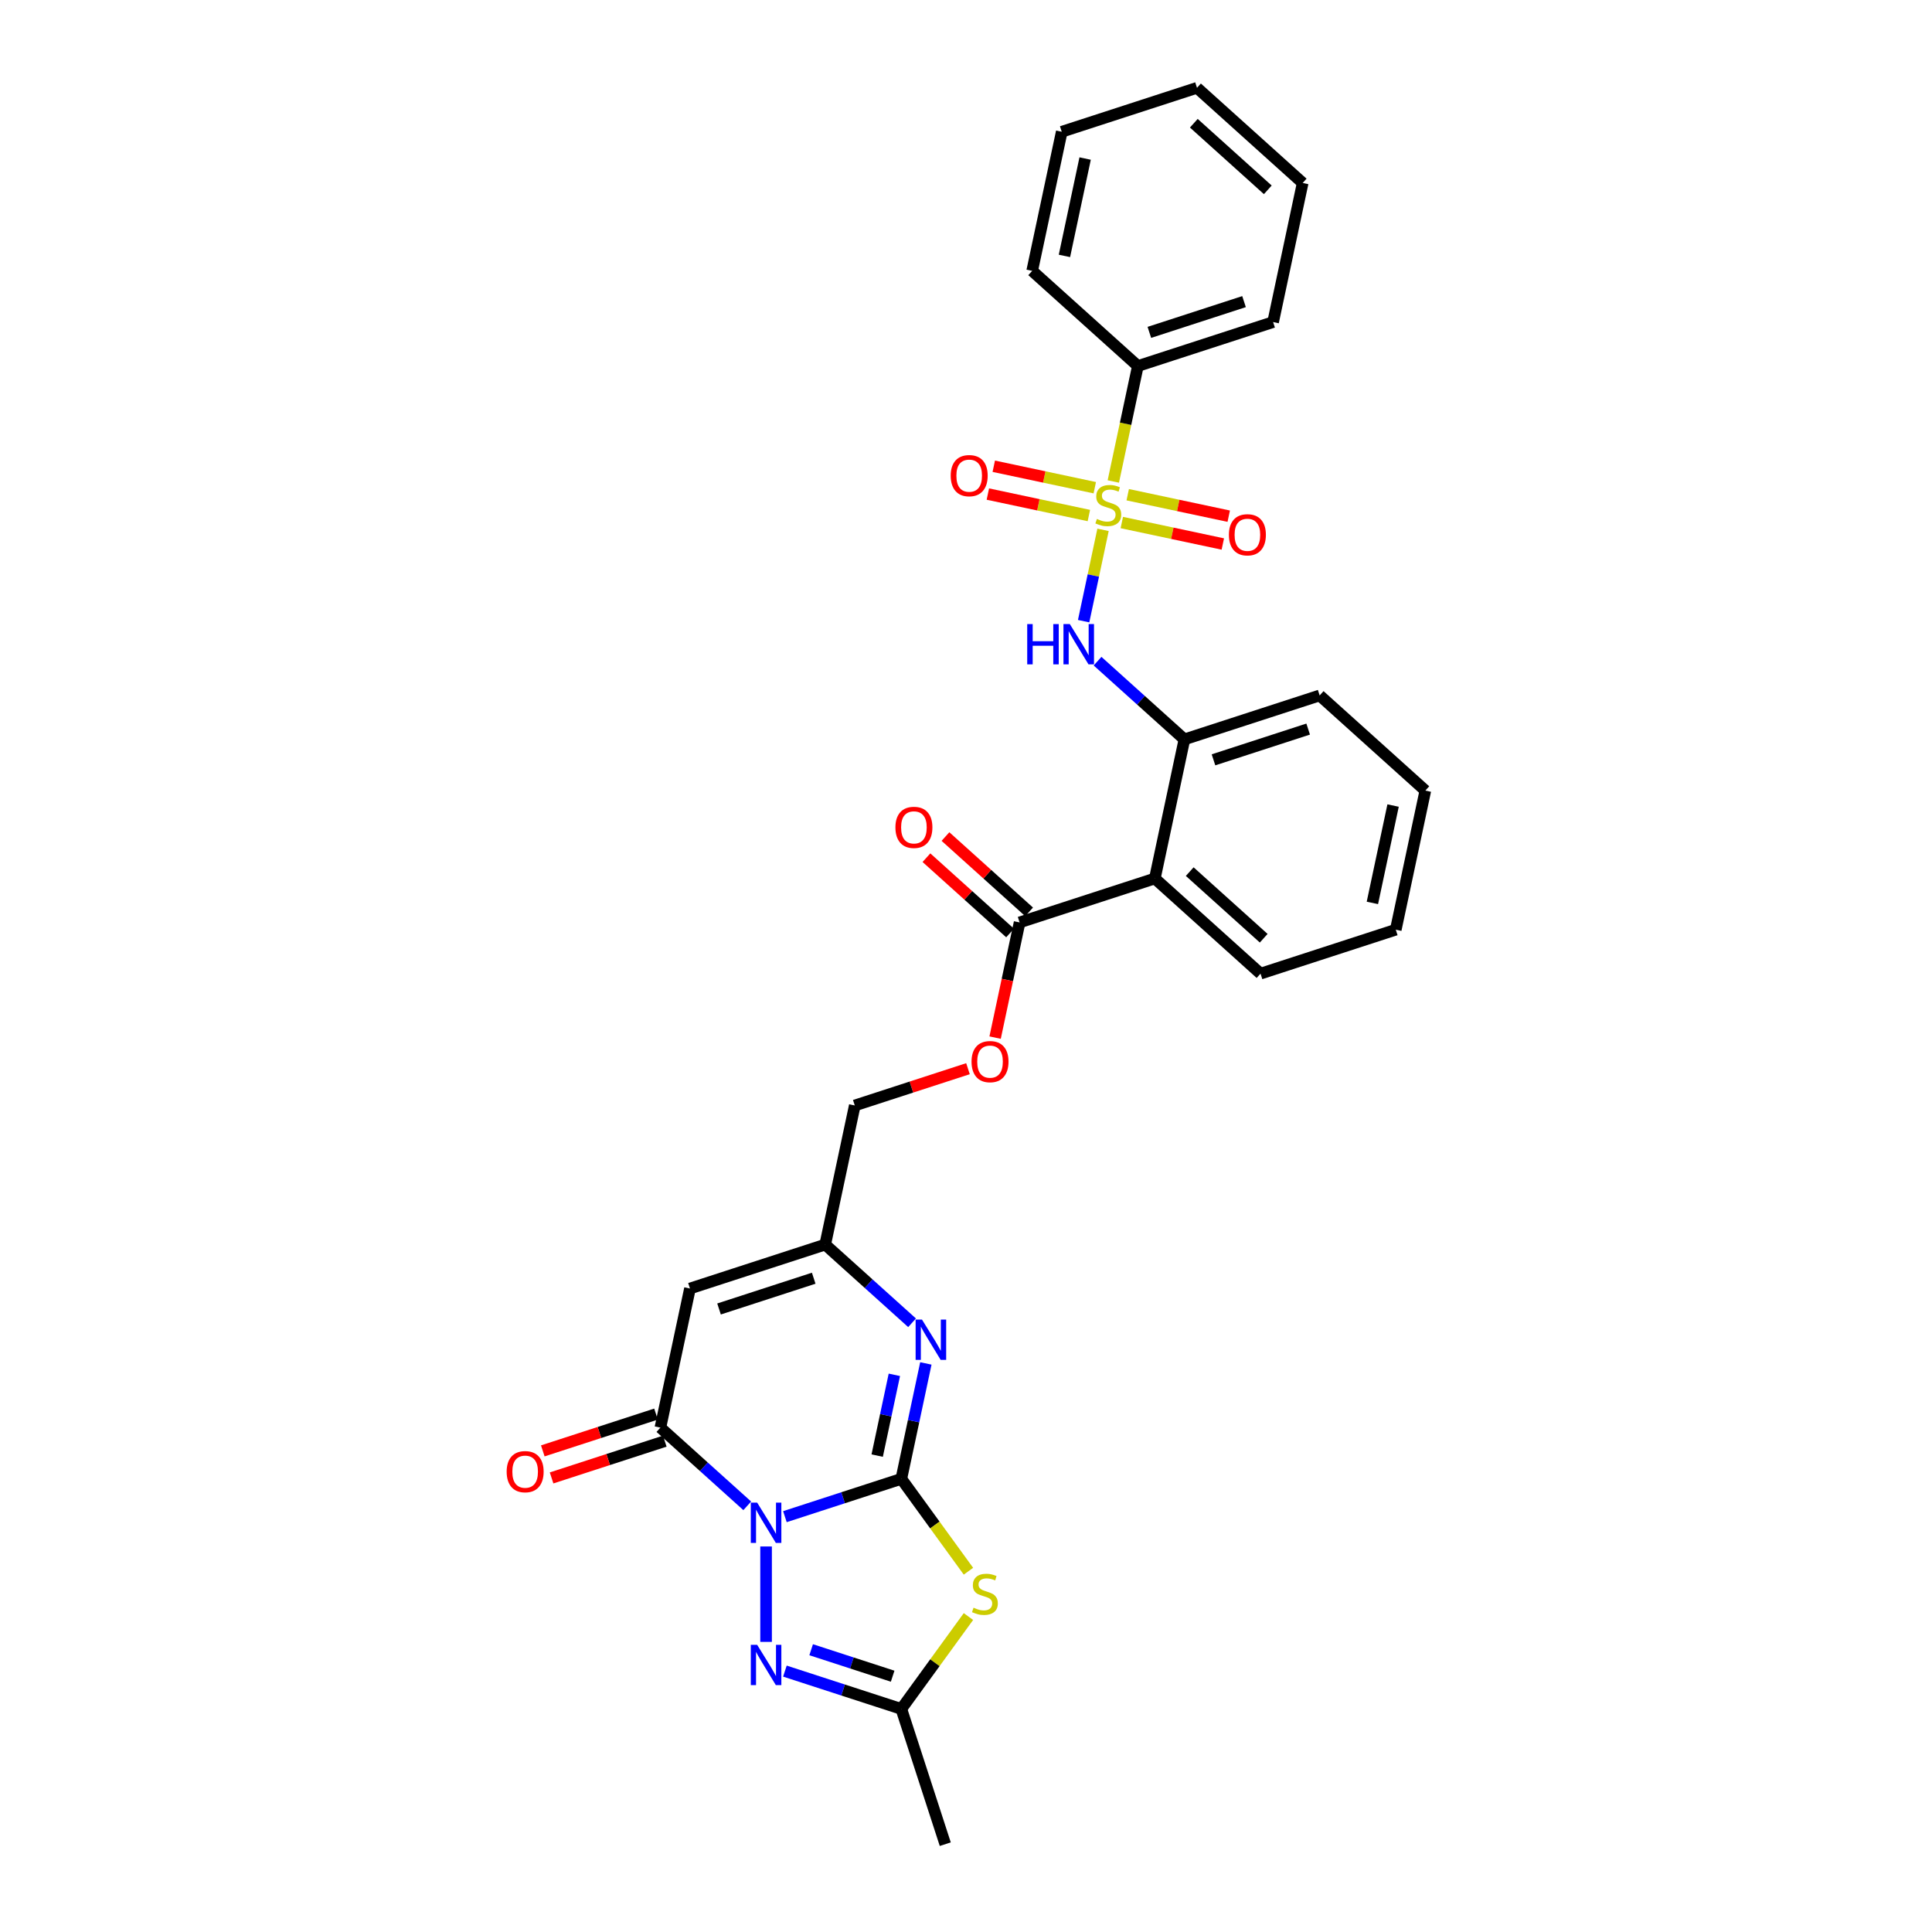<?xml version='1.0' encoding='iso-8859-1'?>
<svg version='1.1' baseProfile='full'
              xmlns='http://www.w3.org/2000/svg'
                      xmlns:rdkit='http://www.rdkit.org/xml'
                      xmlns:xlink='http://www.w3.org/1999/xlink'
                  xml:space='preserve'
width='1000px' height='1000px' viewBox='0 0 1000 1000'>
<!-- END OF HEADER -->
<rect style='opacity:1.0;fill:#FFFFFF;stroke:none' width='1000' height='1000' x='0' y='0'> </rect>
<path class='bond-0' d='M 406.266,785.021 L 436.395,775.232' style='fill:none;fill-rule:evenodd;stroke:#0000FF;stroke-width:6px;stroke-linecap:butt;stroke-linejoin:miter;stroke-opacity:1' />
<path class='bond-0' d='M 436.395,775.232 L 466.525,765.442' style='fill:none;fill-rule:evenodd;stroke:#000000;stroke-width:6px;stroke-linecap:butt;stroke-linejoin:miter;stroke-opacity:1' />
<path class='bond-3' d='M 386.775,779.413 L 364.297,759.174' style='fill:none;fill-rule:evenodd;stroke:#0000FF;stroke-width:6px;stroke-linecap:butt;stroke-linejoin:miter;stroke-opacity:1' />
<path class='bond-3' d='M 364.297,759.174 L 341.82,738.935' style='fill:none;fill-rule:evenodd;stroke:#000000;stroke-width:6px;stroke-linecap:butt;stroke-linejoin:miter;stroke-opacity:1' />
<path class='bond-4' d='M 396.52,800.451 L 396.52,849.839' style='fill:none;fill-rule:evenodd;stroke:#0000FF;stroke-width:6px;stroke-linecap:butt;stroke-linejoin:miter;stroke-opacity:1' />
<path class='bond-2' d='M 466.525,765.442 L 483.896,789.351' style='fill:none;fill-rule:evenodd;stroke:#000000;stroke-width:6px;stroke-linecap:butt;stroke-linejoin:miter;stroke-opacity:1' />
<path class='bond-2' d='M 483.896,789.351 L 501.266,813.259' style='fill:none;fill-rule:evenodd;stroke:#CCCC00;stroke-width:6px;stroke-linecap:butt;stroke-linejoin:miter;stroke-opacity:1' />
<path class='bond-5' d='M 466.525,765.442 L 472.874,735.574' style='fill:none;fill-rule:evenodd;stroke:#000000;stroke-width:6px;stroke-linecap:butt;stroke-linejoin:miter;stroke-opacity:1' />
<path class='bond-5' d='M 472.874,735.574 L 479.222,705.706' style='fill:none;fill-rule:evenodd;stroke:#0000FF;stroke-width:6px;stroke-linecap:butt;stroke-linejoin:miter;stroke-opacity:1' />
<path class='bond-5' d='M 454.03,753.421 L 458.474,732.513' style='fill:none;fill-rule:evenodd;stroke:#000000;stroke-width:6px;stroke-linecap:butt;stroke-linejoin:miter;stroke-opacity:1' />
<path class='bond-5' d='M 458.474,732.513 L 462.918,711.606' style='fill:none;fill-rule:evenodd;stroke:#0000FF;stroke-width:6px;stroke-linecap:butt;stroke-linejoin:miter;stroke-opacity:1' />
<path class='bond-1' d='M 570.932,274.244 L 565.909,297.879' style='fill:none;fill-rule:evenodd;stroke:#CCCC00;stroke-width:6px;stroke-linecap:butt;stroke-linejoin:miter;stroke-opacity:1' />
<path class='bond-1' d='M 565.909,297.879 L 560.885,321.513' style='fill:none;fill-rule:evenodd;stroke:#0000FF;stroke-width:6px;stroke-linecap:butt;stroke-linejoin:miter;stroke-opacity:1' />
<path class='bond-13' d='M 580.645,270.462 L 606.787,276.019' style='fill:none;fill-rule:evenodd;stroke:#CCCC00;stroke-width:6px;stroke-linecap:butt;stroke-linejoin:miter;stroke-opacity:1' />
<path class='bond-13' d='M 606.787,276.019 L 632.929,281.576' style='fill:none;fill-rule:evenodd;stroke:#FF0000;stroke-width:6px;stroke-linecap:butt;stroke-linejoin:miter;stroke-opacity:1' />
<path class='bond-13' d='M 583.706,256.063 L 609.848,261.619' style='fill:none;fill-rule:evenodd;stroke:#CCCC00;stroke-width:6px;stroke-linecap:butt;stroke-linejoin:miter;stroke-opacity:1' />
<path class='bond-13' d='M 609.848,261.619 L 635.989,267.176' style='fill:none;fill-rule:evenodd;stroke:#FF0000;stroke-width:6px;stroke-linecap:butt;stroke-linejoin:miter;stroke-opacity:1' />
<path class='bond-14' d='M 566.658,252.439 L 540.516,246.882' style='fill:none;fill-rule:evenodd;stroke:#CCCC00;stroke-width:6px;stroke-linecap:butt;stroke-linejoin:miter;stroke-opacity:1' />
<path class='bond-14' d='M 540.516,246.882 L 514.374,241.326' style='fill:none;fill-rule:evenodd;stroke:#FF0000;stroke-width:6px;stroke-linecap:butt;stroke-linejoin:miter;stroke-opacity:1' />
<path class='bond-14' d='M 563.597,266.839 L 537.456,261.282' style='fill:none;fill-rule:evenodd;stroke:#CCCC00;stroke-width:6px;stroke-linecap:butt;stroke-linejoin:miter;stroke-opacity:1' />
<path class='bond-14' d='M 537.456,261.282 L 511.314,255.726' style='fill:none;fill-rule:evenodd;stroke:#FF0000;stroke-width:6px;stroke-linecap:butt;stroke-linejoin:miter;stroke-opacity:1' />
<path class='bond-15' d='M 576.252,249.217 L 582.604,219.335' style='fill:none;fill-rule:evenodd;stroke:#CCCC00;stroke-width:6px;stroke-linecap:butt;stroke-linejoin:miter;stroke-opacity:1' />
<path class='bond-15' d='M 582.604,219.335 L 588.955,189.452' style='fill:none;fill-rule:evenodd;stroke:#000000;stroke-width:6px;stroke-linecap:butt;stroke-linejoin:miter;stroke-opacity:1' />
<path class='bond-30' d='M 501.266,836.723 L 483.896,860.632' style='fill:none;fill-rule:evenodd;stroke:#CCCC00;stroke-width:6px;stroke-linecap:butt;stroke-linejoin:miter;stroke-opacity:1' />
<path class='bond-30' d='M 483.896,860.632 L 466.525,884.541' style='fill:none;fill-rule:evenodd;stroke:#000000;stroke-width:6px;stroke-linecap:butt;stroke-linejoin:miter;stroke-opacity:1' />
<path class='bond-6' d='M 341.82,738.935 L 357.123,666.936' style='fill:none;fill-rule:evenodd;stroke:#000000;stroke-width:6px;stroke-linecap:butt;stroke-linejoin:miter;stroke-opacity:1' />
<path class='bond-17' d='M 339.545,731.934 L 310.247,741.454' style='fill:none;fill-rule:evenodd;stroke:#000000;stroke-width:6px;stroke-linecap:butt;stroke-linejoin:miter;stroke-opacity:1' />
<path class='bond-17' d='M 310.247,741.454 L 280.949,750.973' style='fill:none;fill-rule:evenodd;stroke:#FF0000;stroke-width:6px;stroke-linecap:butt;stroke-linejoin:miter;stroke-opacity:1' />
<path class='bond-17' d='M 344.094,745.935 L 314.796,755.455' style='fill:none;fill-rule:evenodd;stroke:#000000;stroke-width:6px;stroke-linecap:butt;stroke-linejoin:miter;stroke-opacity:1' />
<path class='bond-17' d='M 314.796,755.455 L 285.499,764.974' style='fill:none;fill-rule:evenodd;stroke:#FF0000;stroke-width:6px;stroke-linecap:butt;stroke-linejoin:miter;stroke-opacity:1' />
<path class='bond-8' d='M 406.266,864.961 L 436.395,874.751' style='fill:none;fill-rule:evenodd;stroke:#0000FF;stroke-width:6px;stroke-linecap:butt;stroke-linejoin:miter;stroke-opacity:1' />
<path class='bond-8' d='M 436.395,874.751 L 466.525,884.541' style='fill:none;fill-rule:evenodd;stroke:#000000;stroke-width:6px;stroke-linecap:butt;stroke-linejoin:miter;stroke-opacity:1' />
<path class='bond-8' d='M 419.854,853.897 L 440.945,860.75' style='fill:none;fill-rule:evenodd;stroke:#0000FF;stroke-width:6px;stroke-linecap:butt;stroke-linejoin:miter;stroke-opacity:1' />
<path class='bond-8' d='M 440.945,860.75 L 462.035,867.603' style='fill:none;fill-rule:evenodd;stroke:#000000;stroke-width:6px;stroke-linecap:butt;stroke-linejoin:miter;stroke-opacity:1' />
<path class='bond-31' d='M 472.083,684.668 L 449.606,664.429' style='fill:none;fill-rule:evenodd;stroke:#0000FF;stroke-width:6px;stroke-linecap:butt;stroke-linejoin:miter;stroke-opacity:1' />
<path class='bond-31' d='M 449.606,664.429 L 427.128,644.19' style='fill:none;fill-rule:evenodd;stroke:#000000;stroke-width:6px;stroke-linecap:butt;stroke-linejoin:miter;stroke-opacity:1' />
<path class='bond-10' d='M 357.123,666.936 L 427.128,644.19' style='fill:none;fill-rule:evenodd;stroke:#000000;stroke-width:6px;stroke-linecap:butt;stroke-linejoin:miter;stroke-opacity:1' />
<path class='bond-10' d='M 372.173,677.525 L 421.176,661.603' style='fill:none;fill-rule:evenodd;stroke:#000000;stroke-width:6px;stroke-linecap:butt;stroke-linejoin:miter;stroke-opacity:1' />
<path class='bond-7' d='M 568.093,342.224 L 590.571,362.463' style='fill:none;fill-rule:evenodd;stroke:#0000FF;stroke-width:6px;stroke-linecap:butt;stroke-linejoin:miter;stroke-opacity:1' />
<path class='bond-7' d='M 590.571,362.463 L 613.049,382.702' style='fill:none;fill-rule:evenodd;stroke:#000000;stroke-width:6px;stroke-linecap:butt;stroke-linejoin:miter;stroke-opacity:1' />
<path class='bond-21' d='M 466.525,884.541 L 489.271,954.545' style='fill:none;fill-rule:evenodd;stroke:#000000;stroke-width:6px;stroke-linecap:butt;stroke-linejoin:miter;stroke-opacity:1' />
<path class='bond-9' d='M 597.745,454.701 L 527.74,477.447' style='fill:none;fill-rule:evenodd;stroke:#000000;stroke-width:6px;stroke-linecap:butt;stroke-linejoin:miter;stroke-opacity:1' />
<path class='bond-11' d='M 597.745,454.701 L 613.049,382.702' style='fill:none;fill-rule:evenodd;stroke:#000000;stroke-width:6px;stroke-linecap:butt;stroke-linejoin:miter;stroke-opacity:1' />
<path class='bond-20' d='M 597.745,454.701 L 652.446,503.954' style='fill:none;fill-rule:evenodd;stroke:#000000;stroke-width:6px;stroke-linecap:butt;stroke-linejoin:miter;stroke-opacity:1' />
<path class='bond-20' d='M 615.8,451.149 L 654.091,485.626' style='fill:none;fill-rule:evenodd;stroke:#000000;stroke-width:6px;stroke-linecap:butt;stroke-linejoin:miter;stroke-opacity:1' />
<path class='bond-19' d='M 427.128,644.19 L 442.432,572.192' style='fill:none;fill-rule:evenodd;stroke:#000000;stroke-width:6px;stroke-linecap:butt;stroke-linejoin:miter;stroke-opacity:1' />
<path class='bond-22' d='M 613.049,382.702 L 683.053,359.956' style='fill:none;fill-rule:evenodd;stroke:#000000;stroke-width:6px;stroke-linecap:butt;stroke-linejoin:miter;stroke-opacity:1' />
<path class='bond-22' d='M 628.098,393.291 L 677.102,377.369' style='fill:none;fill-rule:evenodd;stroke:#000000;stroke-width:6px;stroke-linecap:butt;stroke-linejoin:miter;stroke-opacity:1' />
<path class='bond-12' d='M 527.74,477.447 L 521.404,507.256' style='fill:none;fill-rule:evenodd;stroke:#000000;stroke-width:6px;stroke-linecap:butt;stroke-linejoin:miter;stroke-opacity:1' />
<path class='bond-12' d='M 521.404,507.256 L 515.068,537.065' style='fill:none;fill-rule:evenodd;stroke:#FF0000;stroke-width:6px;stroke-linecap:butt;stroke-linejoin:miter;stroke-opacity:1' />
<path class='bond-18' d='M 532.665,471.977 L 511.02,452.487' style='fill:none;fill-rule:evenodd;stroke:#000000;stroke-width:6px;stroke-linecap:butt;stroke-linejoin:miter;stroke-opacity:1' />
<path class='bond-18' d='M 511.02,452.487 L 489.374,432.997' style='fill:none;fill-rule:evenodd;stroke:#FF0000;stroke-width:6px;stroke-linecap:butt;stroke-linejoin:miter;stroke-opacity:1' />
<path class='bond-18' d='M 522.815,482.917 L 501.169,463.427' style='fill:none;fill-rule:evenodd;stroke:#000000;stroke-width:6px;stroke-linecap:butt;stroke-linejoin:miter;stroke-opacity:1' />
<path class='bond-18' d='M 501.169,463.427 L 479.523,443.937' style='fill:none;fill-rule:evenodd;stroke:#FF0000;stroke-width:6px;stroke-linecap:butt;stroke-linejoin:miter;stroke-opacity:1' />
<path class='bond-23' d='M 588.955,189.452 L 658.96,166.706' style='fill:none;fill-rule:evenodd;stroke:#000000;stroke-width:6px;stroke-linecap:butt;stroke-linejoin:miter;stroke-opacity:1' />
<path class='bond-23' d='M 594.907,172.039 L 643.91,156.117' style='fill:none;fill-rule:evenodd;stroke:#000000;stroke-width:6px;stroke-linecap:butt;stroke-linejoin:miter;stroke-opacity:1' />
<path class='bond-24' d='M 588.955,189.452 L 534.255,140.199' style='fill:none;fill-rule:evenodd;stroke:#000000;stroke-width:6px;stroke-linecap:butt;stroke-linejoin:miter;stroke-opacity:1' />
<path class='bond-16' d='M 501.027,553.153 L 471.729,562.672' style='fill:none;fill-rule:evenodd;stroke:#FF0000;stroke-width:6px;stroke-linecap:butt;stroke-linejoin:miter;stroke-opacity:1' />
<path class='bond-16' d='M 471.729,562.672 L 442.432,572.192' style='fill:none;fill-rule:evenodd;stroke:#000000;stroke-width:6px;stroke-linecap:butt;stroke-linejoin:miter;stroke-opacity:1' />
<path class='bond-25' d='M 652.446,503.954 L 722.45,481.208' style='fill:none;fill-rule:evenodd;stroke:#000000;stroke-width:6px;stroke-linecap:butt;stroke-linejoin:miter;stroke-opacity:1' />
<path class='bond-32' d='M 683.053,359.956 L 737.754,409.209' style='fill:none;fill-rule:evenodd;stroke:#000000;stroke-width:6px;stroke-linecap:butt;stroke-linejoin:miter;stroke-opacity:1' />
<path class='bond-28' d='M 658.96,166.706 L 674.264,94.707' style='fill:none;fill-rule:evenodd;stroke:#000000;stroke-width:6px;stroke-linecap:butt;stroke-linejoin:miter;stroke-opacity:1' />
<path class='bond-27' d='M 534.255,140.199 L 549.558,68.2' style='fill:none;fill-rule:evenodd;stroke:#000000;stroke-width:6px;stroke-linecap:butt;stroke-linejoin:miter;stroke-opacity:1' />
<path class='bond-27' d='M 550.95,132.46 L 561.663,82.061' style='fill:none;fill-rule:evenodd;stroke:#000000;stroke-width:6px;stroke-linecap:butt;stroke-linejoin:miter;stroke-opacity:1' />
<path class='bond-26' d='M 722.45,481.208 L 737.754,409.209' style='fill:none;fill-rule:evenodd;stroke:#000000;stroke-width:6px;stroke-linecap:butt;stroke-linejoin:miter;stroke-opacity:1' />
<path class='bond-26' d='M 710.346,467.347 L 721.059,416.948' style='fill:none;fill-rule:evenodd;stroke:#000000;stroke-width:6px;stroke-linecap:butt;stroke-linejoin:miter;stroke-opacity:1' />
<path class='bond-29' d='M 549.558,68.2 L 619.563,45.455' style='fill:none;fill-rule:evenodd;stroke:#000000;stroke-width:6px;stroke-linecap:butt;stroke-linejoin:miter;stroke-opacity:1' />
<path class='bond-33' d='M 674.264,94.707 L 619.563,45.455' style='fill:none;fill-rule:evenodd;stroke:#000000;stroke-width:6px;stroke-linecap:butt;stroke-linejoin:miter;stroke-opacity:1' />
<path class='bond-33' d='M 656.208,98.26 L 617.918,63.783' style='fill:none;fill-rule:evenodd;stroke:#000000;stroke-width:6px;stroke-linecap:butt;stroke-linejoin:miter;stroke-opacity:1' />
<path  class='atom-0' d='M 391.913 777.765
L 398.743 788.806
Q 399.42 789.895, 400.51 791.868
Q 401.599 793.841, 401.658 793.959
L 401.658 777.765
L 404.426 777.765
L 404.426 798.611
L 401.57 798.611
L 394.239 786.539
Q 393.385 785.126, 392.472 783.506
Q 391.589 781.887, 391.324 781.386
L 391.324 798.611
L 388.615 798.611
L 388.615 777.765
L 391.913 777.765
' fill='#0000FF'/>
<path  class='atom-2' d='M 567.763 268.605
Q 567.999 268.694, 568.97 269.106
Q 569.942 269.518, 571.002 269.783
Q 572.091 270.019, 573.151 270.019
Q 575.124 270.019, 576.272 269.076
Q 577.42 268.105, 577.42 266.427
Q 577.42 265.278, 576.831 264.572
Q 576.272 263.865, 575.389 263.482
Q 574.505 263.1, 573.033 262.658
Q 571.178 262.098, 570.06 261.569
Q 568.97 261.039, 568.175 259.92
Q 567.41 258.801, 567.41 256.917
Q 567.41 254.296, 569.176 252.677
Q 570.972 251.057, 574.505 251.057
Q 576.92 251.057, 579.658 252.206
L 578.981 254.473
Q 576.478 253.442, 574.594 253.442
Q 572.562 253.442, 571.443 254.296
Q 570.325 255.121, 570.354 256.563
Q 570.354 257.682, 570.913 258.359
Q 571.502 259.036, 572.327 259.419
Q 573.18 259.802, 574.594 260.244
Q 576.478 260.832, 577.597 261.421
Q 578.716 262.01, 579.511 263.217
Q 580.335 264.395, 580.335 266.427
Q 580.335 269.312, 578.392 270.872
Q 576.478 272.403, 573.269 272.403
Q 571.414 272.403, 570.001 271.991
Q 568.617 271.609, 566.968 270.931
L 567.763 268.605
' fill='#CCCC00'/>
<path  class='atom-3' d='M 503.902 832.146
Q 504.137 832.234, 505.109 832.646
Q 506.08 833.059, 507.14 833.324
Q 508.23 833.559, 509.29 833.559
Q 511.262 833.559, 512.411 832.617
Q 513.559 831.645, 513.559 829.967
Q 513.559 828.819, 512.97 828.112
Q 512.411 827.406, 511.527 827.023
Q 510.644 826.64, 509.172 826.198
Q 507.317 825.639, 506.198 825.109
Q 505.109 824.579, 504.314 823.46
Q 503.548 822.341, 503.548 820.457
Q 503.548 817.837, 505.315 816.217
Q 507.111 814.598, 510.644 814.598
Q 513.058 814.598, 515.797 815.746
L 515.119 818.013
Q 512.617 816.983, 510.732 816.983
Q 508.701 816.983, 507.582 817.837
Q 506.463 818.661, 506.493 820.104
Q 506.493 821.223, 507.052 821.9
Q 507.641 822.577, 508.465 822.96
Q 509.319 823.343, 510.732 823.784
Q 512.617 824.373, 513.736 824.962
Q 514.854 825.551, 515.649 826.758
Q 516.474 827.936, 516.474 829.967
Q 516.474 832.853, 514.531 834.413
Q 512.617 835.944, 509.407 835.944
Q 507.553 835.944, 506.139 835.532
Q 504.755 835.149, 503.107 834.472
L 503.902 832.146
' fill='#CCCC00'/>
<path  class='atom-5' d='M 391.913 851.372
L 398.743 862.413
Q 399.42 863.503, 400.51 865.475
Q 401.599 867.448, 401.658 867.566
L 401.658 851.372
L 404.426 851.372
L 404.426 872.218
L 401.57 872.218
L 394.239 860.146
Q 393.385 858.733, 392.472 857.114
Q 391.589 855.494, 391.324 854.994
L 391.324 872.218
L 388.615 872.218
L 388.615 851.372
L 391.913 851.372
' fill='#0000FF'/>
<path  class='atom-6' d='M 477.221 683.02
L 484.052 694.061
Q 484.729 695.151, 485.818 697.123
Q 486.908 699.096, 486.967 699.214
L 486.967 683.02
L 489.734 683.02
L 489.734 703.866
L 486.878 703.866
L 479.547 691.794
Q 478.693 690.381, 477.78 688.762
Q 476.897 687.142, 476.632 686.642
L 476.632 703.866
L 473.923 703.866
L 473.923 683.02
L 477.221 683.02
' fill='#0000FF'/>
<path  class='atom-8' d='M 531.687 323.027
L 534.514 323.027
L 534.514 331.889
L 545.172 331.889
L 545.172 323.027
L 547.999 323.027
L 547.999 343.872
L 545.172 343.872
L 545.172 334.244
L 534.514 334.244
L 534.514 343.872
L 531.687 343.872
L 531.687 323.027
' fill='#0000FF'/>
<path  class='atom-8' d='M 553.74 323.027
L 560.571 334.068
Q 561.248 335.157, 562.337 337.13
Q 563.427 339.102, 563.486 339.22
L 563.486 323.027
L 566.253 323.027
L 566.253 343.872
L 563.397 343.872
L 556.066 331.801
Q 555.212 330.387, 554.299 328.768
Q 553.416 327.149, 553.151 326.648
L 553.151 343.872
L 550.442 343.872
L 550.442 323.027
L 553.74 323.027
' fill='#0000FF'/>
<path  class='atom-14' d='M 636.081 276.813
Q 636.081 271.808, 638.555 269.011
Q 641.028 266.214, 645.65 266.214
Q 650.273 266.214, 652.746 269.011
Q 655.219 271.808, 655.219 276.813
Q 655.219 281.878, 652.717 284.763
Q 650.214 287.619, 645.65 287.619
Q 641.057 287.619, 638.555 284.763
Q 636.081 281.907, 636.081 276.813
M 645.65 285.264
Q 648.83 285.264, 650.538 283.144
Q 652.275 280.994, 652.275 276.813
Q 652.275 272.721, 650.538 270.66
Q 648.83 268.569, 645.65 268.569
Q 642.47 268.569, 640.733 270.63
Q 639.026 272.691, 639.026 276.813
Q 639.026 281.024, 640.733 283.144
Q 642.47 285.264, 645.65 285.264
' fill='#FF0000'/>
<path  class='atom-15' d='M 492.084 246.206
Q 492.084 241.201, 494.557 238.403
Q 497.03 235.606, 501.653 235.606
Q 506.275 235.606, 508.749 238.403
Q 511.222 241.201, 511.222 246.206
Q 511.222 251.27, 508.719 254.155
Q 506.216 257.011, 501.653 257.011
Q 497.06 257.011, 494.557 254.155
Q 492.084 251.299, 492.084 246.206
M 501.653 254.656
Q 504.833 254.656, 506.54 252.536
Q 508.278 250.387, 508.278 246.206
Q 508.278 242.113, 506.54 240.052
Q 504.833 237.962, 501.653 237.962
Q 498.473 237.962, 496.736 240.023
Q 495.028 242.084, 495.028 246.206
Q 495.028 250.416, 496.736 252.536
Q 498.473 254.656, 501.653 254.656
' fill='#FF0000'/>
<path  class='atom-17' d='M 502.867 549.505
Q 502.867 544.499, 505.341 541.702
Q 507.814 538.905, 512.436 538.905
Q 517.059 538.905, 519.532 541.702
Q 522.005 544.499, 522.005 549.505
Q 522.005 554.569, 519.503 557.454
Q 517 560.31, 512.436 560.31
Q 507.843 560.31, 505.341 557.454
Q 502.867 554.598, 502.867 549.505
M 512.436 557.955
Q 515.616 557.955, 517.324 555.835
Q 519.061 553.685, 519.061 549.505
Q 519.061 545.412, 517.324 543.351
Q 515.616 541.261, 512.436 541.261
Q 509.257 541.261, 507.519 543.322
Q 505.812 545.383, 505.812 549.505
Q 505.812 553.715, 507.519 555.835
Q 509.257 557.955, 512.436 557.955
' fill='#FF0000'/>
<path  class='atom-18' d='M 262.246 761.74
Q 262.246 756.734, 264.719 753.937
Q 267.192 751.14, 271.815 751.14
Q 276.437 751.14, 278.911 753.937
Q 281.384 756.734, 281.384 761.74
Q 281.384 766.804, 278.881 769.689
Q 276.379 772.545, 271.815 772.545
Q 267.222 772.545, 264.719 769.689
Q 262.246 766.833, 262.246 761.74
M 271.815 770.19
Q 274.995 770.19, 276.702 768.07
Q 278.44 765.921, 278.44 761.74
Q 278.44 757.647, 276.702 755.586
Q 274.995 753.496, 271.815 753.496
Q 268.635 753.496, 266.898 755.557
Q 265.19 757.618, 265.19 761.74
Q 265.19 765.95, 266.898 768.07
Q 268.635 770.19, 271.815 770.19
' fill='#FF0000'/>
<path  class='atom-19' d='M 463.47 428.253
Q 463.47 423.248, 465.944 420.451
Q 468.417 417.654, 473.039 417.654
Q 477.662 417.654, 480.135 420.451
Q 482.608 423.248, 482.608 428.253
Q 482.608 433.317, 480.106 436.203
Q 477.603 439.058, 473.039 439.058
Q 468.446 439.058, 465.944 436.203
Q 463.47 433.347, 463.47 428.253
M 473.039 436.703
Q 476.219 436.703, 477.927 434.583
Q 479.664 432.434, 479.664 428.253
Q 479.664 424.16, 477.927 422.099
Q 476.219 420.009, 473.039 420.009
Q 469.86 420.009, 468.122 422.07
Q 466.415 424.131, 466.415 428.253
Q 466.415 432.463, 468.122 434.583
Q 469.86 436.703, 473.039 436.703
' fill='#FF0000'/>
</svg>
